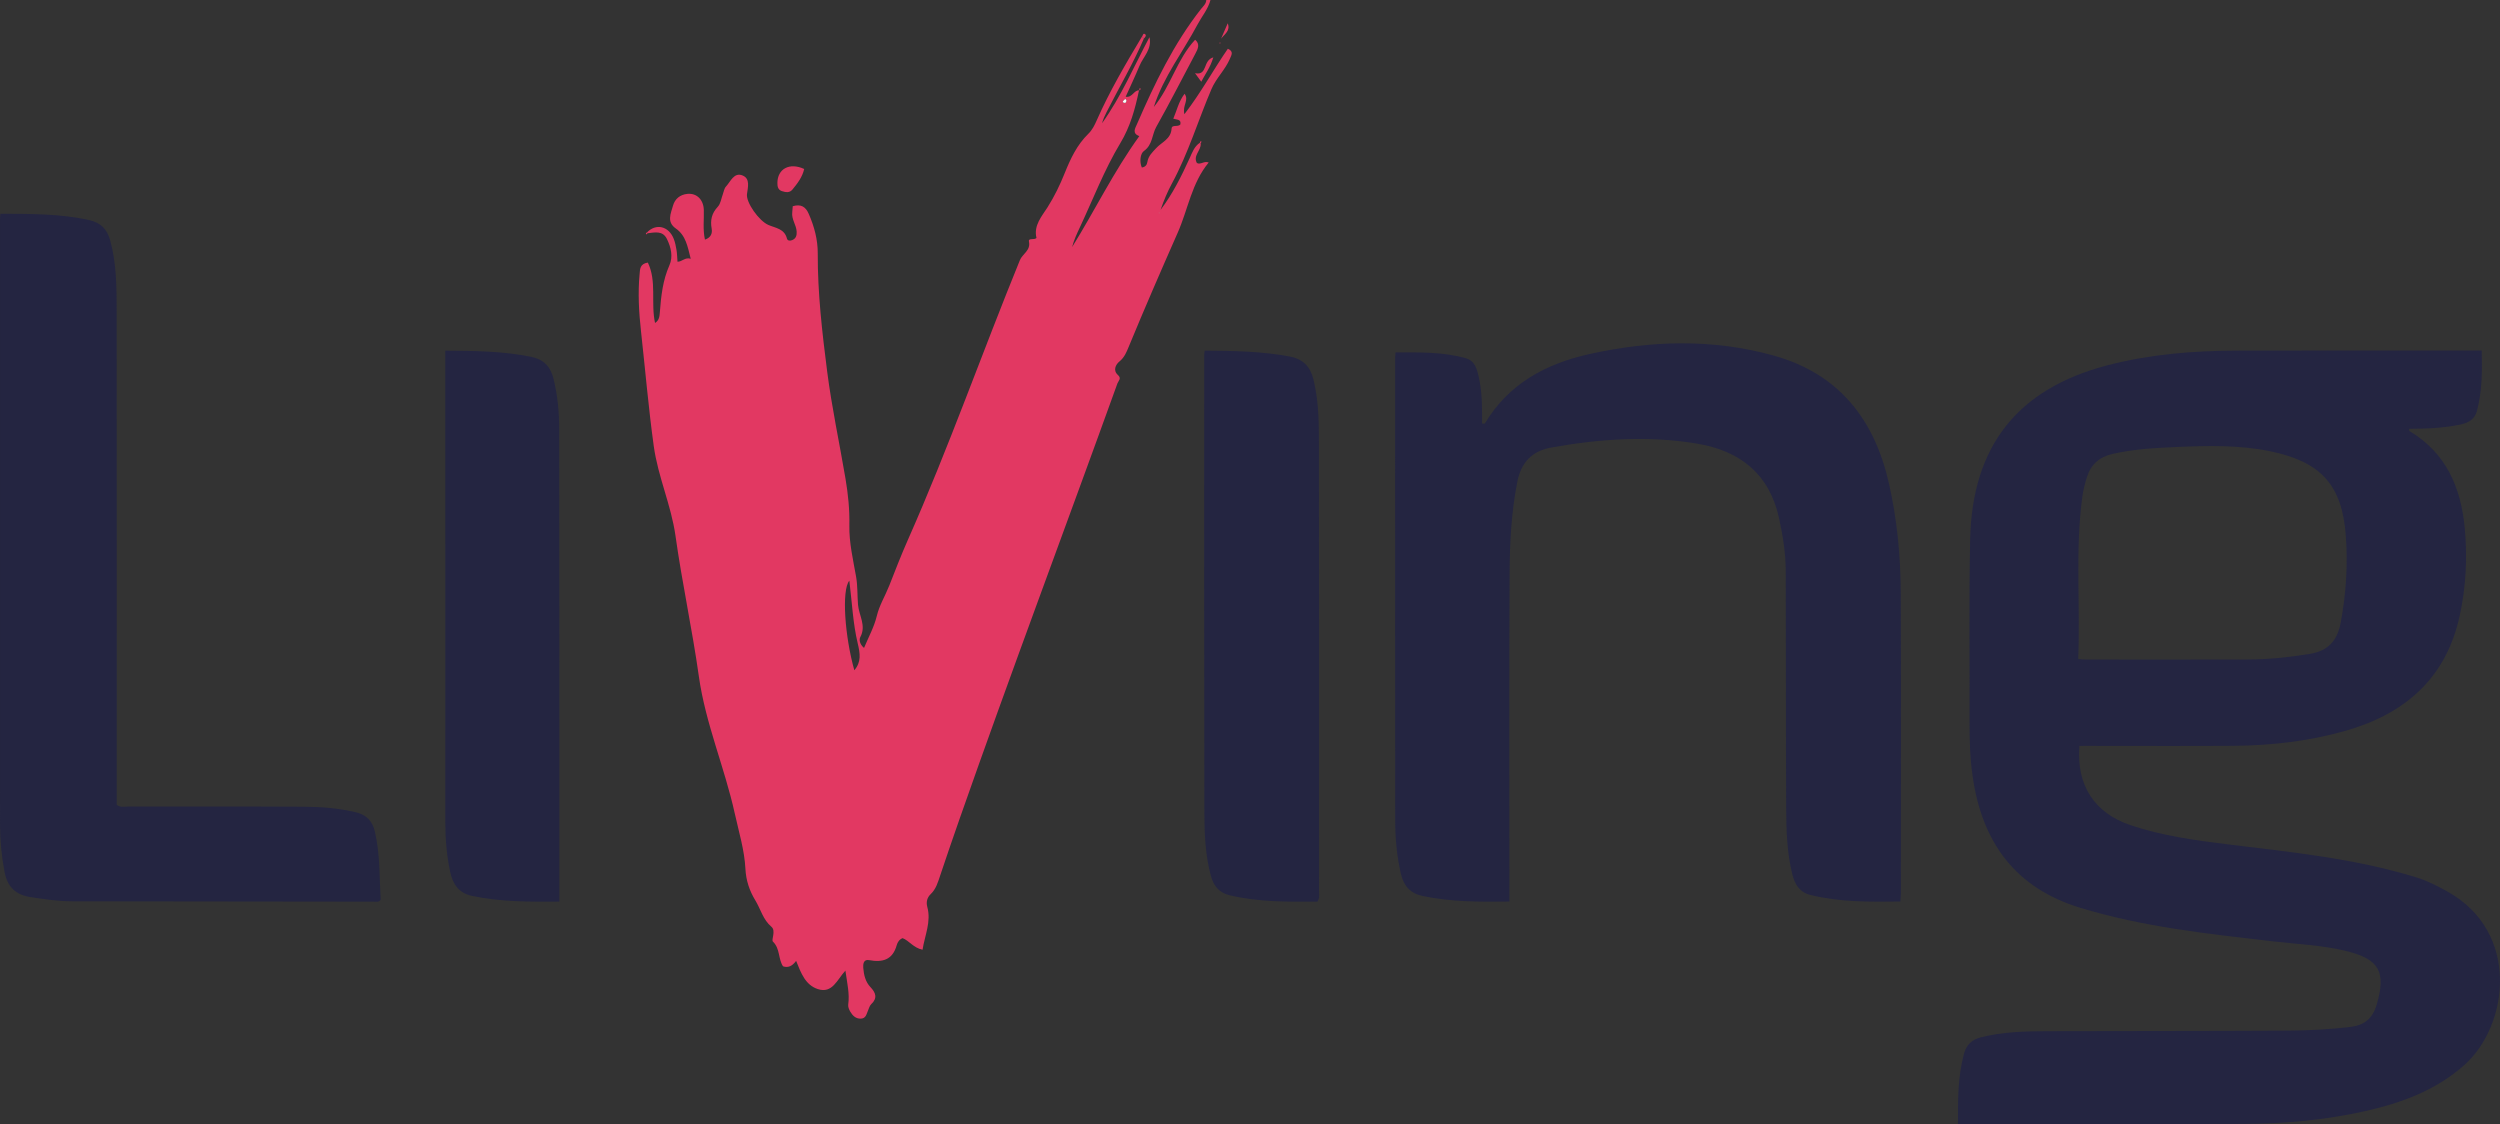 <?xml version="1.0" encoding="utf-8"?>
<!DOCTYPE svg PUBLIC "-//W3C//DTD SVG 1.1//EN" "http://www.w3.org/Graphics/SVG/1.1/DTD/svg11.dtd">
<svg version="1.1" id="Layer_1" xmlns="http://www.w3.org/2000/svg" xmlns:xlink="http://www.w3.org/1999/xlink" x="0px" y="0px"
	 width="1190.185px" height="535.142px" viewBox="0 0 1190.185 535.142" enable-background="new 0 0 1190.185 535.142"
	 xml:space="preserve">
<rect x="0" y="0" width="1190.185" height="535.142" fill="#333333" stroke="none"/>
<g>
	<path fill="#E23862" d="M308.002,110.664c4.335-4.471,10.389-3.045,12.772,3.099c0.655,1.69,1.016,3.52,1.306,5.32
		c0.287,1.781,0.313,3.604,0.462,5.522c2.259-0.012,3.51-2.23,6.292-1.42c-1.486-5.838-2.3-11.062-7.089-14.404
		c-4.462-3.114-2.366-7.154-1.357-10.828c0.901-3.28,3.416-5.331,6.889-5.655c4.518-0.422,7.659,2.833,7.799,7.678
		c0.132,4.562-0.536,9.175,0.534,14.103c2.949-0.972,3.572-3.122,3.201-5.184c-0.732-4.07-0.007-7.35,2.919-10.469
		c1.365-1.455,1.632-3.941,2.399-5.958c0.469-1.234,0.638-2.753,1.475-3.642c2.256-2.397,3.846-7.023,8.014-5.251
		c3.614,1.537,2.42,5.624,2.005,8.863c-0.506,3.952,5.707,12.746,10.231,14.679c3.397,1.451,7.621,1.798,8.79,6.442
		c0.265,1.052,1.41,1.217,2.504,0.757c1.863-0.783,2.227-2.276,2.127-4.08c-0.176-3.178-2.521-5.849-2.104-9.164
		c0.121-0.962,0.159-1.935,0.235-2.894c3.911-1.15,6.129,0.2,7.644,3.689c2.619,6.027,4.29,12.177,4.264,18.81
		c-0.073,18.82,2.096,37.507,4.475,56.107c2.189,17.115,5.857,34.039,8.733,51.07c1.24,7.339,1.997,14.65,1.84,22.227
		c-0.168,8.125,1.773,16.335,3.202,24.435c0.789,4.476,0.558,8.946,0.927,13.409c0.421,5.093,4.038,9.903,1.086,15.373
		c-0.588,1.089-0.442,3.314,1.776,5.17c2.15-5.211,4.821-9.992,6.046-15.118c1.258-5.263,4.054-9.698,5.97-14.578
		c2.856-7.273,5.672-14.571,8.837-21.711c19.397-43.749,35.273-88.91,53.338-133.193c1.249-3.061,5.239-4.584,4.314-8.905
		c-0.385-1.8,2.592-0.57,3.589-1.675c-1.449-5.986,2.583-10.362,5.242-14.566c3.33-5.265,5.953-10.701,8.239-16.398
		c2.738-6.822,5.844-13.416,11.226-18.65c1.824-1.774,2.934-4.014,3.947-6.311c6.124-13.885,13.789-26.937,21.568-39.929
		c0.313,0.289,0.625,0.578,0.938,0.867c-5.164,12.074-11.855,23.373-17.778,35.062c-0.865,1.708-1.672,3.445-2.173,5.321
		c9.141-12.762,15.233-27.166,22.576-40.971c1.344,5.632-2.939,9.263-4.781,13.713c-2.004,4.843-4.267,9.579-6.54,14.634
		c3.182,0.567,3.86-3.183,6.394-3.038l-0.038-0.032c-1.851,8.804-4.071,17.128-8.943,25.232
		c-7.586,12.618-12.921,26.588-19.208,39.987c-1.433,3.055-2.856,6.116-3.72,9.438c10.82-17.379,19.722-35.834,31.996-52.816
		c-3.558-1.399-2.003-3.65-1.051-5.842c8.364-19.256,17.409-38.128,30.487-54.768c0.986-1.255,2.405-2.372,2.452-4.219
		c0.667,0,1.333,0,2,0c-1.142,4.37-4.097,7.785-6.161,11.668c-6.95,13.072-16.218,24.891-20.817,39.267
		c8.044-9.75,10.965-22.659,19.669-32.009c2.488,2.072,1.325,4.365,0.044,6.769c-6.174,11.585-12.111,23.302-18.548,34.738
		c-2.088,3.711-1.677,8.492-5.883,11.468c-1.658,1.173-2.234,4.964-0.983,7.848c1.64-0.221,2.419-1.229,2.635-2.629
		c0.437-2.843,2.4-4.646,4.204-6.607c2.656-2.887,7.024-4.299,7.319-9.258c0.128-2.151,3.049-0.586,4.196-2.036
		c0.476-2.559-1.717-2.166-3.381-2.705c1.688-3.872,2.498-8.065,5.367-11.874c2.264,3.138-1.144,5.484-0.068,9.727
		c8.082-10.523,13.831-21.273,20.684-31.167c2.831,1.293,1.794,2.856,0.96,4.81c-2.233,5.233-6.529,9.19-8.744,14.365
		c-6.389,14.925-11.032,30.576-18.819,44.928c-2.177,4.012-3.93,8.255-5.427,12.61c5.742-7.602,9.944-16.026,13.843-24.622
		c1.224-2.699,2.209-5.579,4.871-7.333c0.134,0.149,0.266,0.3,0.396,0.452c0.204,3.234-3.808,5.734-1.796,9.214
		c1.885,0.917,3.255-1.116,5.598-0.267c-8.109,9.781-9.828,22.249-14.727,33.363c-7.948,18.029-15.839,36.138-23.356,54.38
		c-1.056,2.564-2.027,5.025-4.396,6.971c-1.789,1.469-3.227,4.241-0.732,6.46c1.856,1.65,0.189,2.815-0.202,3.901
		c-24.979,69.274-50.937,138.194-75.284,207.697c-3.133,8.943-6.192,17.912-9.207,26.896c-1.059,3.156-1.937,6.272-4.522,8.721
		c-1.556,1.475-2.189,3.643-1.549,5.979c1.942,7.084-1.161,13.447-2.257,20.41c-4.348-0.874-6.295-4.271-9.495-5.513
		c-1.55,0.597-2.409,1.962-2.794,3.344c-1.958,7.03-6.748,8.321-13.196,7.12c-2.58-0.48-2.891,1.895-2.74,3.675
		c0.283,3.332,1.003,6.629,3.43,9.182c2.502,2.632,3.489,5.18,0.372,8.117c-0.789,0.743-1.098,2.022-1.555,3.085
		c-0.709,1.649-0.983,3.703-3.363,3.803c-2.489,0.105-4.003-1.494-5.117-3.408c-0.564-0.969-1.063-2.259-0.916-3.31
		c0.711-5.092-0.475-9.993-1.351-16.155c-3.954,4.311-6.194,11.081-13.129,8.801c-5.884-1.934-7.969-7.516-10.329-13.425
		c-1.895,2.56-3.828,3.385-6.234,2.587c-2.359-3.518-1.312-8.39-4.83-11.788c-0.831-0.803,1.542-5.156-0.674-7.017
		c-4.044-3.396-5.124-8.382-7.671-12.559c-2.8-4.592-4.446-9.485-4.727-15.025c-0.456-8.992-3.15-17.639-5.081-26.398
		c-4.841-21.961-13.924-42.757-17.086-65.231c-3.148-22.378-7.987-44.519-11.125-66.898c-2.053-14.647-8.33-28.113-10.344-42.697
		c-2.505-18.135-4.052-36.369-6.062-54.555c-1.009-9.123-1.544-18.241-0.684-27.404c0.219-2.339,0.095-4.839,3.926-5.469
		c4.33,8.978,1.335,19.055,3.422,28.761c2.014-1.268,2.15-3.224,2.292-5.091c0.582-7.641,1.367-15.173,4.546-22.352
		c1.83-4.131,0.773-8.545-1.177-12.536c-2.013-4.12-5.748-3.111-9.204-2.737L308.002,110.664z M404.346,276.431
		c-3.762,4.577-2.134,26.673,2.381,42.661c3.366-3.98,2.782-7.881,1.589-12.895C406.077,296.79,405.639,286.954,404.346,276.431z
		 M536.336,47.949c-0.169-0.245-0.387-0.563-0.606-0.881c-0.345,0.328-0.758,0.609-1.019,0.993
		c-0.474,0.696,0.205,0.801,0.614,0.912C536.022,49.164,536.062,48.531,536.336,47.949z M551.765,101.569l0.159-0.248l-0.201-0.044
		L551.765,101.569z"/>
	<path fill="#242541" d="M989.954,355.104c-1.517,18.705,7.151,31.96,24.344,37.741c14.9,5.01,30.387,7.162,45.905,9.077
		c30.354,3.746,60.841,6.707,90.258,15.813c5.118,1.584,9.827,4.021,14.481,6.586c35.094,19.349,29.42,63.842,8.316,82.663
		c-13.614,12.141-30.022,18.111-47.377,22.016c-19.07,4.291-38.469,5.976-57.966,6.051c-43.991,0.169-87.982,0.053-131.974,0.053
		c-1.14,0-2.279,0-3.796,0c-0.053-11.472-0.092-22.525,2.83-33.387c1.156-4.298,3.731-6.778,8.03-7.867
		c10.43-2.642,21.068-2.902,31.716-2.933c38.323-0.114,76.647-0.048,114.969-0.271c9.802-0.057,19.615-0.612,29.378-1.766
		c6.526-0.771,10.502-4.104,12.379-10.492c4.566-15.544,1.441-21.683-14.224-25.564c-11.65-2.886-23.701-3.334-35.589-4.71
		c-30.724-3.556-61.452-6.845-91.246-15.922c-31.017-9.449-46.658-31.141-51.219-62.203c-1.286-8.761-1.562-17.579-1.527-26.389
		c0.114-28.985-0.328-57.969,0.302-86.957c0.958-44.107,22.45-71.531,65.271-82.714c20.108-5.251,40.634-6.934,61.313-6.997
		c37.992-0.116,75.985-0.033,113.977-0.033c0.809,0,1.618,0,2.965,0c0.237,9.89,0.244,19.438-2.284,28.822
		c-1.039,3.855-3.96,5.536-7.587,6.327c-8.124,1.77-16.389,2.073-24.71,2.103c0.106,0.549,0.065,0.984,0.226,1.08
		c17.449,10.458,24.465,26.84,26.288,46.187c1.321,14.019,0.588,27.932-2.401,41.686c-6.493,29.882-26.107,46.809-54.563,54.871
		c-17.404,4.93-35.226,6.969-53.257,7.093c-22.495,0.155-44.991,0.037-67.486,0.037
		C993.887,355.104,992.077,355.104,989.954,355.104z M989.382,313.766c1.667,0.108,2.635,0.226,3.603,0.226
		c25.654,0.01,51.308,0.061,76.961-0.02c9.989-0.032,19.887-1.06,29.769-2.692c8.657-1.429,12.995-6.301,14.578-14.614
		c2.599-13.654,3.49-27.457,2.526-41.234c-1.721-24.601-11.878-35.618-36.148-40.617c-14.632-3.014-29.413-2.646-44.216-2.018
		c-10.303,0.437-20.572,1.004-30.684,3.293c-6.264,1.418-10.389,5.044-12.262,11.115c-0.928,3.007-1.735,6.096-2.158,9.207
		C987.876,261.943,990.429,287.607,989.382,313.766z"/>
	<path fill="#242541" d="M718.572,429.204c-14.141,0.205-27.709,0.18-41.152-2.613c-5.947-1.235-9.126-4.703-10.478-10.529
		c-1.97-8.492-2.722-17.094-2.729-25.748c-0.056-73.309-0.031-146.618-0.025-219.927c0-0.651,0.076-1.302,0.156-2.601
		c11.293-0.034,22.492-0.339,33.485,2.756c3.326,0.936,4.699,3.478,5.545,6.474c1.779,6.306,2.149,12.779,2.196,19.285
		c0.013,1.776,0.002,3.553,0.002,5.321c0.777,0,1.253,0.112,1.329-0.016c11.301-18.874,28.961-28.403,49.606-33.006
		c29.31-6.535,58.79-7.439,87.933,0.692c31.047,8.662,48.026,30.43,54.903,61.142c3.802,16.976,5.47,34.186,5.551,51.497
		c0.224,47.65,0.079,95.301,0.067,142.952c0,1.299-0.15,2.598-0.255,4.308c-14.501,0.195-28.74,0.337-42.774-3.101
		c-5.29-1.296-7.5-5.158-8.669-9.891c-2.573-10.416-2.866-21.091-2.92-31.717c-0.189-37.653-0.072-75.307-0.207-112.96
		c-0.03-8.335-1.408-16.563-3.162-24.714c-4.531-21.057-18.499-32.134-38.846-35.573c-23.204-3.922-46.401-2.326-69.477,1.802
		c-9.319,1.667-14.467,7.045-16.302,16.344c-2.851,14.45-3.609,29.077-3.683,43.691c-0.25,49.816-0.096,99.633-0.096,149.45
		C718.572,424.513,718.572,426.505,718.572,429.204z"/>
	<path fill="#242541" d="M0.192,101.766c14.418,0.068,28.5-0.077,42.407,3.05c5.31,1.194,8.352,4.265,9.796,9.409
		c3.148,11.214,3.135,22.714,3.144,34.185c0.061,76.32,0.032,152.64,0.032,228.96c0,1.979,0,3.959,0,5.821
		c1.902,1.371,3.788,0.775,5.535,0.778c27.828,0.044,55.657-0.067,83.485,0.091c8.302,0.047,16.595,0.667,24.754,2.628
		c5.142,1.236,7.95,4.147,9.135,9.264c2.499,10.79,2.147,21.762,2.741,32.435c-0.953,1.261-2.039,0.881-2.966,0.88
		c-47.989-0.038-95.979-0.091-143.968-0.176c-6.673-0.012-13.255-1.019-19.842-2.017C7.5,426.021,3.541,422.202,2.2,415.276
		c-1.462-7.551-2.184-15.155-2.186-22.819c-0.024-96.15-0.011-192.3-0.003-288.45C0.011,103.512,0.088,103.016,0.192,101.766z"/>
	<path fill="#242541" d="M573.515,166.927c13.777,0.078,27.19,0.298,40.503,2.803c6.435,1.211,9.812,4.903,11.296,10.992
		c2.186,8.971,2.568,18.141,2.585,27.261c0.132,72.146,0.076,144.293,0.055,216.439c0,1.461,0.382,2.998-0.741,4.824
		c-13.864,0.085-27.943,0.281-41.837-3.045c-5.007-1.198-7.593-4.433-8.862-9.077c-2.7-9.883-3.127-20.069-3.148-30.179
		c-0.152-72.646-0.079-145.292-0.071-217.939C573.295,168.523,573.394,168.04,573.515,166.927z"/>
	<path fill="#242541" d="M211.995,166.943c14.07,0.053,27.496,0.232,40.785,2.904c5.901,1.187,9.242,4.511,10.699,10.323
		c1.959,7.816,2.72,15.781,2.733,23.74c0.121,73.998,0.071,147.997,0.071,221.996c0,0.965,0,1.93,0,3.334
		c-14.164,0.104-27.881,0.157-41.489-2.712c-6.61-1.393-9.282-5.772-10.534-11.718c-1.619-7.688-2.254-15.475-2.255-23.312
		c-0.017-73.665-0.01-147.331-0.01-220.996C211.995,169.517,211.995,168.531,211.995,166.943z"/>
	<path fill="#E23862" d="M382.857,80.445c-0.888,3.91-3.203,6.864-5.575,9.772c-1.411,1.73-3.278,1.327-5.028,0.769
		c-1.918-0.611-2.181-2.274-2.152-4.014C370.211,80.4,375.817,77.217,382.857,80.445z"/>
	<path fill="#E23862" d="M577.631,27.307c-1.439,4.849-3.792,7.833-5.745,11.596c-0.943-1.288-1.717-2.346-2.968-4.054
		C575.06,36.083,572.478,28.746,577.631,27.307z"/>
	<path fill="#E23862" d="M584.487,11.095c1.4,3.534-1.527,5.151-3.173,7.337C582.372,15.986,583.429,13.54,584.487,11.095z"/>
	<path fill="#E23862" d="M543.671,17.434c0.455-0.482,0.479-1.9,1.492-1.15c0.704,0.521,0.118,1.458-0.554,2.017
		C544.297,18.011,543.984,17.722,543.671,17.434z"/>
	<path fill="#E23862" d="M542.307,43.02c0.105-0.389,0.21-0.778,0.316-1.167c0.114,0.091,0.308,0.167,0.328,0.276
		c0.095,0.521-0.102,0.852-0.682,0.859C542.269,42.989,542.307,43.02,542.307,43.02z"/>
	<path fill="#E23862" d="M580.836,20.186c0.067,0.102,0.2,0.214,0.19,0.312c-0.009,0.098-0.161,0.183-0.25,0.273
		c-0.07-0.106-0.204-0.219-0.193-0.316C580.593,20.359,580.748,20.278,580.836,20.186z"/>
	<path fill="#E23862" d="M308.318,111.04c-0.188,0.195-0.375,0.391-0.563,0.586c-0.45-0.461-0.262-0.75,0.251-0.956
		C308.002,110.664,308.318,111.04,308.318,111.04z"/>
	<path fill="#E23862" d="M571.246,67.959c0.115-0.386,0.113-0.937,0.745-0.628c0.045,0.022-0.23,0.699-0.353,1.076
		C571.512,68.258,571.379,68.108,571.246,67.959z"/>
	<path fill="#FDFDFD" d="M536.336,47.949c-0.273,0.582-0.314,1.215-1.012,1.024c-0.408-0.112-1.088-0.216-0.614-0.912
		c0.262-0.384,0.674-0.665,1.019-0.993C535.948,47.386,536.167,47.704,536.336,47.949z"/>
	<polygon fill="#FDFDFD" points="551.765,101.569 551.724,101.276 551.925,101.32 	"/>
</g>
</svg>
